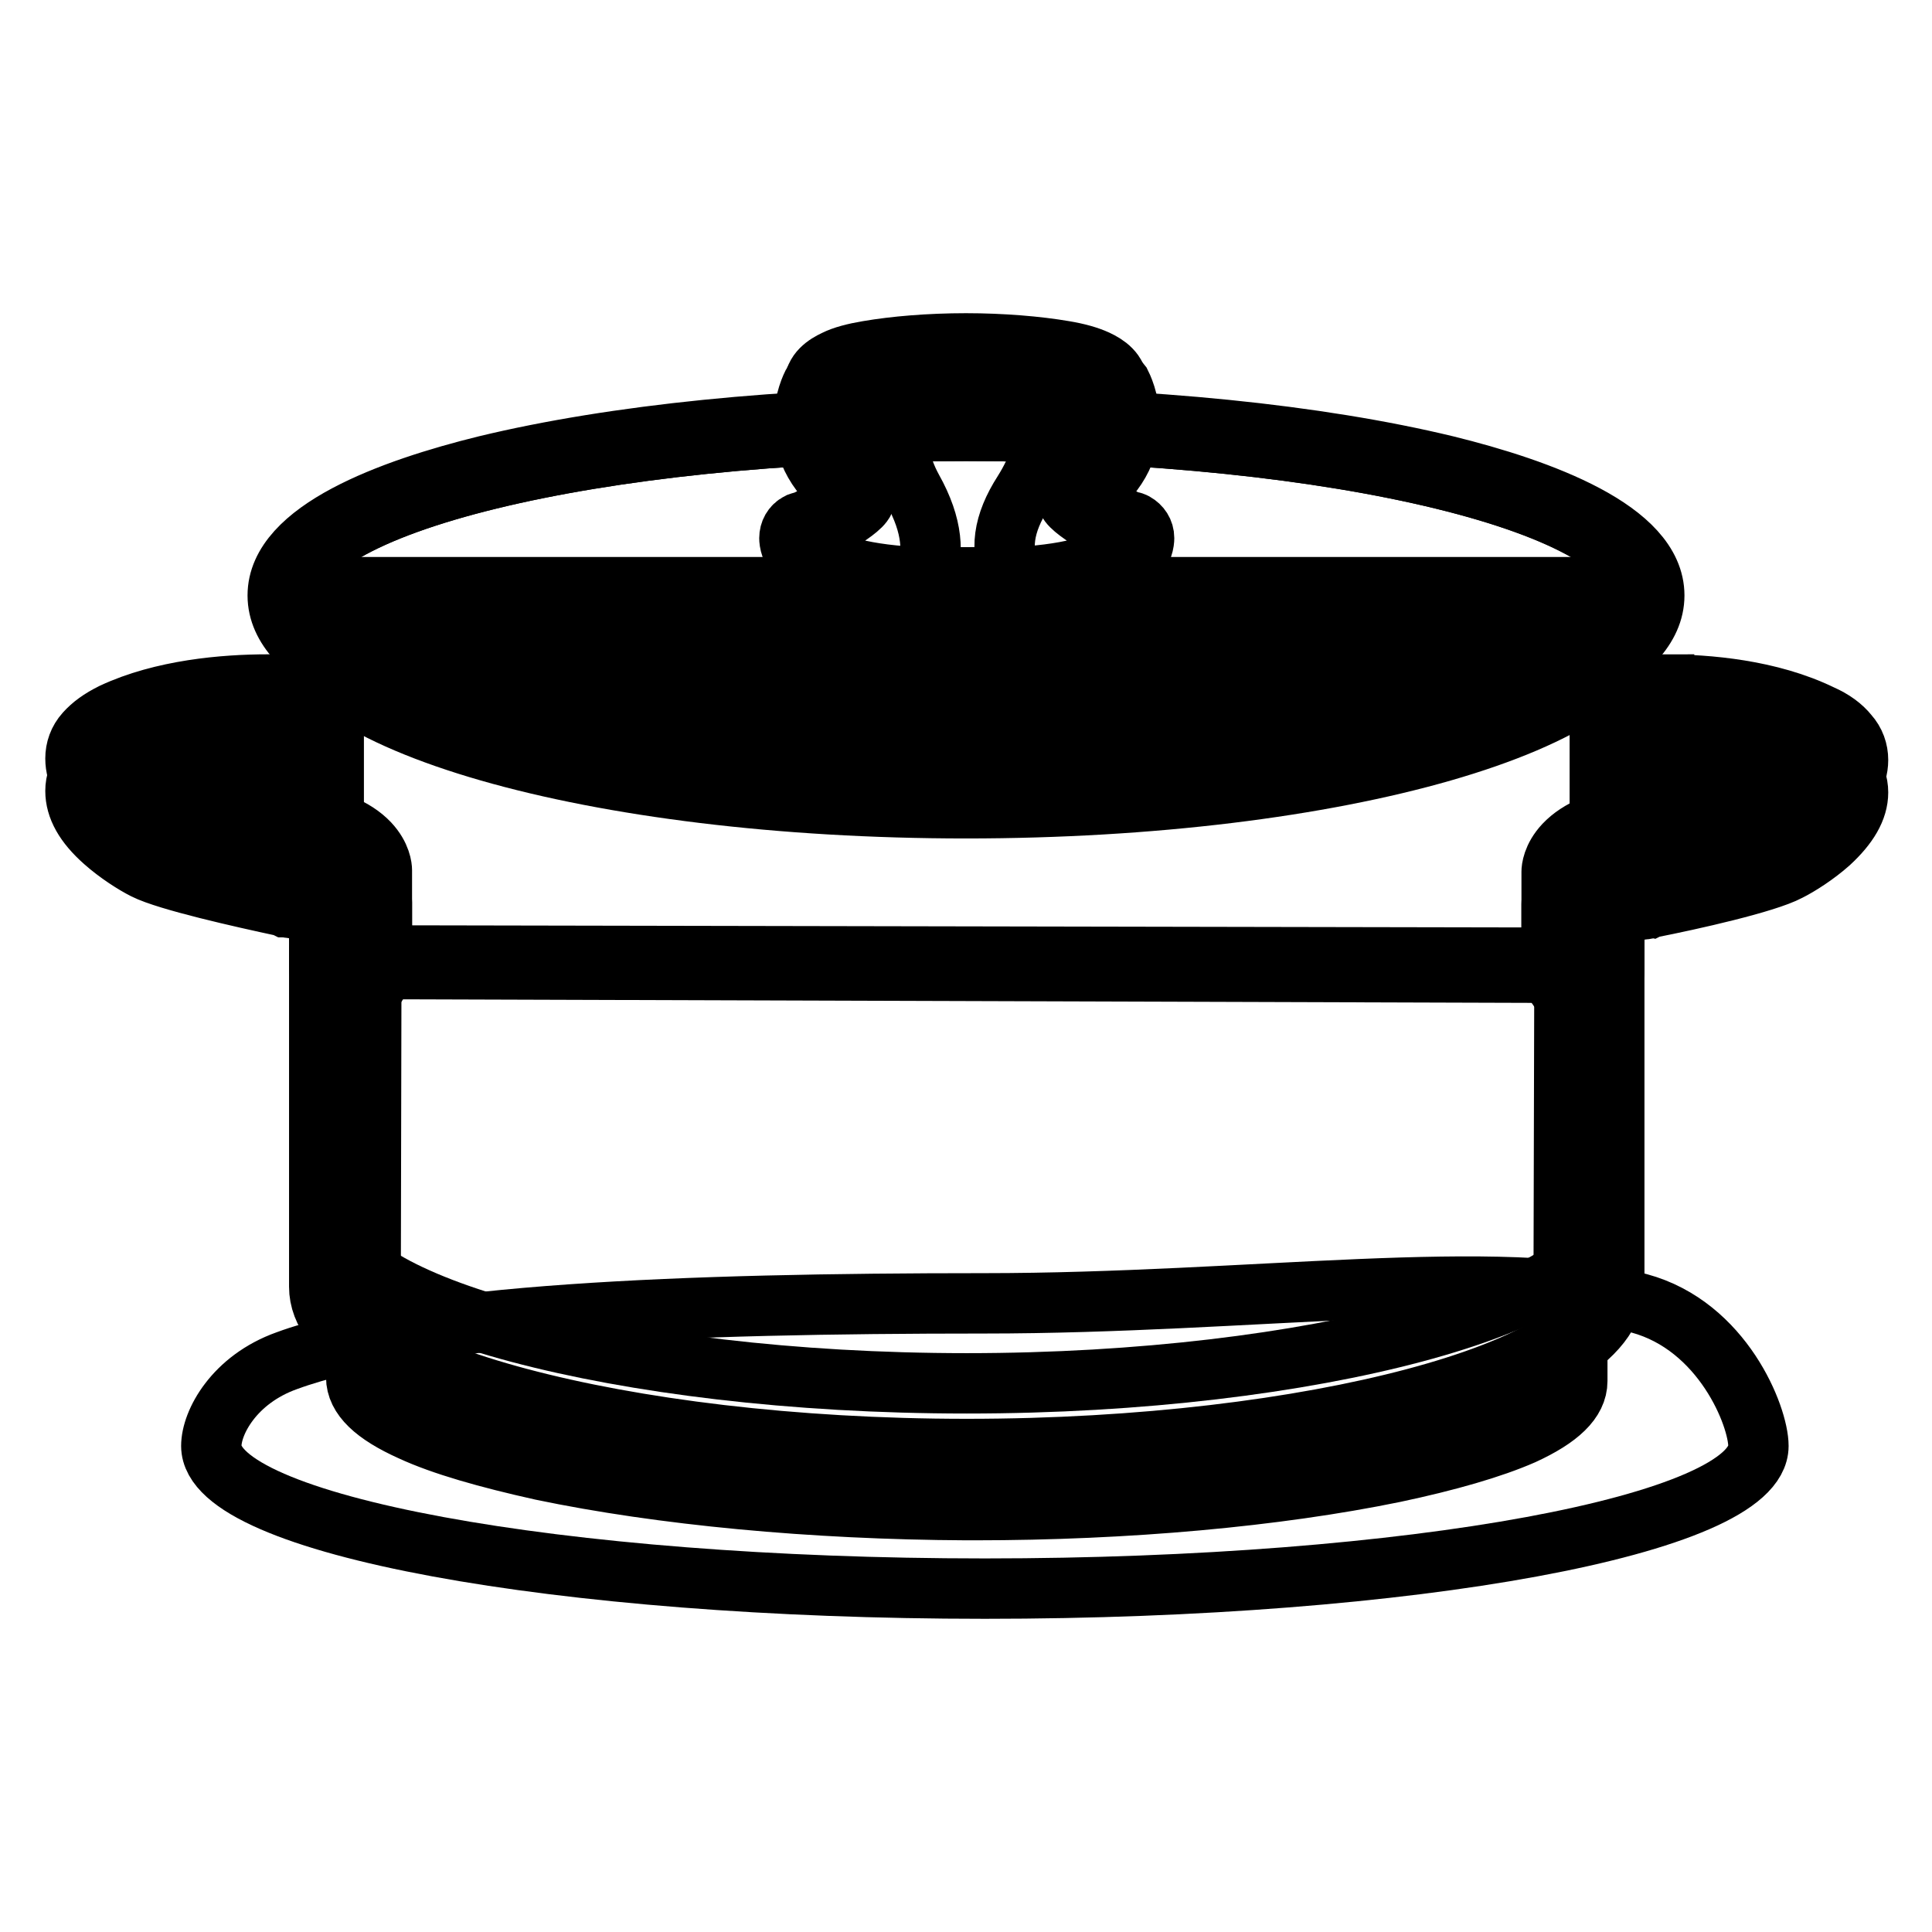 <?xml version="1.0" encoding="utf-8"?>
<!-- Svg Vector Icons : http://www.onlinewebfonts.com/icon -->
<!DOCTYPE svg PUBLIC "-//W3C//DTD SVG 1.1//EN" "http://www.w3.org/Graphics/SVG/1.1/DTD/svg11.dtd">
<svg version="1.1" xmlns="http://www.w3.org/2000/svg" xmlns:xlink="http://www.w3.org/1999/xlink" x="0px" y="0px" viewBox="0 0 256 256" enable-background="new 0 0 256 256" xml:space="preserve">
<g> <path stroke-width="8" fill-opacity="0" stroke="#000000"  d="M233,191.6c0-3.9-4.7-15.9-15.8-18.9c-18.4-5-51.4,0-86.8,0c-39.9,0-75.5,1.4-92.4,7.6 C31,182.8,28,188.5,28,191.6c0,10.4,45.9,18.9,102.5,18.9C187.1,210.5,233,202,233,191.6z"/> <path stroke-width="8" fill-opacity="0" stroke="#000000"  d="M128,199.2c-20.4-0.1-40.4-1.9-56-5.2c-8.9-1.9-23.9-5.9-23.9-11.4c0,0,0-3.8,0-6.3v-0.1l0.1-47.7 c0-0.5,0.4-0.9,0.9-0.9l158.1,0.5c0.5,0,0.9,0.4,0.9,0.9l-0.1,39l-0.1,8.8v6.4c0,5.5-14.8,9.4-23.6,11.2c-15.5,3.2-35.2,5-55.4,5 C129.1,199.2,128.4,199.2,128,199.2L128,199.2z"/> <path stroke-width="8" fill-opacity="0" stroke="#000000"  d="M49.2,128.4l158.1,0.5l-0.1,39l-0.1,8.8v6.4c0,7.1-34.9,15.3-78.1,15.3h-1c-43.6-0.1-79-8.6-79-15.7 c0,0,0.1-10.6,0.1-14.1v-1.1v1.1l0,7.7L49.2,128.4 M49.2,126.6c-0.5,0-1,0.2-1.3,0.5c-0.4,0.4-0.6,0.8-0.6,1.3l-0.1,47.7v0.2 c0,3.3,0,6.2,0,6.2c0,2.6,2.4,4.9,7.3,7.1c4.1,1.9,10.1,3.6,17.3,5.2c15.8,3.3,35.8,5.2,56.3,5.3h1c20.3,0,40-1.8,55.6-5 c7.1-1.5,13-3.2,17.1-5c4.8-2.2,7.2-4.5,7.2-7.1v-6.4l0.1-8.8l0.1-39c0-1-0.8-1.9-1.9-1.9L49.2,126.6z"/> <path stroke-width="8" fill-opacity="0" stroke="#000000"  d="M128.1,193c-22,0-43.2-2.4-59.5-6.8c-16.3-4.4-25.2-10-25.2-15.8V159V86.4c0-0.5,0.4-0.9,0.9-0.9H212 c0.5,0,0.9,0.4,0.9,0.9v59.1l0,13.3c0,0.8,0,11.5,0,11.6c0,5.8-9,11.4-25.2,15.8C171.3,190.6,150.1,193,128.1,193z"/> <path stroke-width="8" fill-opacity="0" stroke="#000000"  d="M212,86.4v59.1l0,13.3l0,11.6c0,10.9-37.6,21.6-83.9,21.6c-46.3,0-83.9-10.8-83.9-21.6c0-0.1,0-18.4,0-23.5 v-1.3v1.3l0,12V86.4H212 M212,84.6H44.2c-1,0-1.9,0.8-1.9,1.9v84c0,3.4,2.5,6.6,7.5,9.6c4.4,2.6,10.6,5,18.5,7.1 c16.5,4.4,37.7,6.8,59.8,6.8s43.4-2.4,59.8-6.8c7.8-2.1,14-4.5,18.5-7.1c5-3,7.5-6.2,7.5-9.6c0-0.1,0-10.4,0-11.5l0-13.3V86.4 C213.8,85.4,213,84.6,212,84.6L212,84.6z"/> <path stroke-width="8" fill-opacity="0" stroke="#000000"  d="M212,77.8H44.2v72.4l0-13.3l0,24.8c0,10.9,37.6,21.6,83.9,21.6s83.9-10.8,83.9-21.6l0-11.6l0-13.3L212,77.8 L212,77.8z"/> <path stroke-width="8" fill-opacity="0" stroke="#000000"  d="M209.4,131.5c-0.9,0-1.7-0.4-2.4-1.1c-0.6-0.7-0.9-1.6-0.9-2.5v-8.3c0-0.2,0.2-5.3,10.3-6.6 c8.7-1.1,18.4-4.1,19.6-7.1c0.1-0.4,0.3-0.9-0.4-1.8c-1.5-1.9-10.8-2.6-18.9-2.6c-1.7,0-2.8,0-2.8,0h0c-0.2,0-0.5-0.1-0.6-0.3 c-0.2-0.2-0.3-0.4-0.3-0.7v-3.5c0-0.5,0.4-0.9,0.8-0.9c0.1,0,2.7-0.3,6.6-0.3c5.7,0,13.8,0.6,20.2,3.7c2.9,1.4,4.3,3.1,4.3,5.2 c0.1,5-8.3,9.3-8.6,9.5c-2.9,1.5-12.6,3.6-18.2,4.8l-0.2,0.1c-0.1,0-0.4,0.1-0.6,0.1c-2.2,0.3-4.6,0.9-4.6,2.8 c-0.1,1.3-0.1,2.7,0,3.9v2.3c0,1.2-0.9,2.5-2.1,3c0,0-0.1,0-0.1,0C210.2,131.5,209.8,131.5,209.4,131.5L209.4,131.5z"/> <path stroke-width="8" fill-opacity="0" stroke="#000000"  d="M220.5,96.9c5.5,0,13.5,0.6,19.8,3.6c9.3,4.5-0.9,11.3-4.3,13.1c-3.4,1.8-17.6,4.6-18.2,4.8 c-0.9,0.2-5.8,0.3-6,3.7c-0.1,2.3,0,4.7-0.1,6.1c0,0.9-0.7,1.9-1.5,2.2c0,0,0,0-0.1,0c-0.3,0.1-0.5,0.1-0.8,0.1 c-1.3,0-2.4-1.2-2.3-2.6v-8.4c0,0,0.1-4.5,9.5-5.7c9.5-1.2,23.9-5.2,19.8-10.4c-2.1-2.6-14.1-2.9-19.7-2.9c-1.7,0-2.8,0-2.8,0v-3.5 C214,97.2,216.6,96.9,220.5,96.9 M220.5,95v1.9V95c-3.9,0-6.6,0.3-6.7,0.3c-0.9,0.1-1.6,0.9-1.6,1.9v3.5c0,0.5,0.2,1,0.6,1.3 c0.4,0.3,0.8,0.5,1.3,0.5h0.1c0,0,1.1,0,2.8,0c2.9,0,7.1,0.1,10.9,0.5c6.3,0.6,7.3,1.7,7.3,1.8c0.4,0.5,0.3,0.7,0.3,0.9 c-0.1,0.3-1,1.9-6.7,3.9c-3.4,1.1-8,2.2-12.1,2.7c-4.4,0.6-7.5,1.9-9.4,3.9c-1.6,1.7-1.7,3.3-1.7,3.6v8.3c-0.1,1.1,0.3,2.3,1.1,3.1 c0.8,0.9,1.9,1.4,3,1.4c0.5,0,1-0.1,1.5-0.3c0,0,0.1,0,0.1,0c1.4-0.6,2.6-2.3,2.6-3.8c0-0.6,0-1.4,0-2.3c0-1.2,0-2.5,0-3.8 c0-1,1.2-1.6,3.8-1.9c0.3,0,0.5-0.1,0.7-0.1l0.2-0.1c5.6-1.1,15.4-3.3,18.4-4.9c1.4-0.7,3.6-2.1,5.4-3.7c2.5-2.3,3.8-4.5,3.8-6.7 c0-1.2-0.4-2.4-1.3-3.4c-0.8-1-2-1.9-3.6-2.6C234.5,95.7,226.3,95,220.5,95L220.5,95z"/> <path stroke-width="8" fill-opacity="0" stroke="#000000"  d="M46.5,131.5c-0.4,0-0.8-0.1-1.1-0.2l-0.1,0c-1.1-0.5-2-1.8-2.1-3c0-0.6,0-1.4,0-2.3c0-1.2,0-2.5,0-3.9 c-0.1-1.9-2.4-2.5-4.6-2.8c-0.3,0-0.5-0.1-0.6-0.1l-0.2-0.1c-5.6-1.1-15.3-3.3-18.2-4.8c-0.4-0.2-8.7-4.5-8.6-9.5 c0-2.1,1.5-3.8,4.4-5.2c6.4-3.1,14.5-3.7,20.2-3.7c3.9,0,6.5,0.3,6.6,0.3c0.5,0.1,0.8,0.4,0.8,0.9v3.5c0,0.2-0.1,0.5-0.3,0.7 c-0.2,0.2-0.4,0.3-0.6,0.3h0c0,0-1.1,0-2.8,0c-8.2,0-17.4,0.7-18.9,2.6c-0.6,0.8-0.5,1.4-0.4,1.8c1.2,3,10.9,6,19.6,7.1 c10.1,1.3,10.3,6.4,10.3,6.6v8.3c0.1,0.9-0.2,1.8-0.9,2.5C48.3,131.2,47.4,131.5,46.5,131.5z"/> <path stroke-width="8" fill-opacity="0" stroke="#000000"  d="M35.5,96.9c3.9,0,6.5,0.3,6.5,0.3v3.5c0,0-1.1,0-2.8,0c-5.6,0-17.6,0.3-19.7,2.9 c-4.1,5.1,10.3,9.1,19.8,10.4c9.5,1.2,9.5,5.7,9.5,5.7v8.4c0.1,1.4-1,2.6-2.3,2.6c-0.3,0-0.5-0.1-0.8-0.1c0,0,0,0-0.1,0 c-0.8-0.3-1.4-1.4-1.5-2.2c-0.1-1.4,0.1-3.8-0.1-6.1c-0.1-3.4-5.1-3.5-6-3.7c-0.6-0.1-14.8-3-18.2-4.8c-3.4-1.8-13.6-8.6-4.3-13.1 C21.9,97.5,29.9,96.9,35.5,96.9 M35.5,95c-5.8,0-14,0.7-20.6,3.8c-1.6,0.8-2.7,1.6-3.6,2.6c-0.9,1-1.3,2.2-1.3,3.4 c0,2.2,1.2,4.4,3.8,6.7c1.8,1.6,4,3,5.4,3.7c3,1.5,12.8,3.7,18.4,4.9l0.2,0.1c0.2,0,0.4,0.1,0.7,0.1c2.6,0.4,3.8,0.9,3.8,1.9 c0.1,1.3,0.1,2.6,0,3.8v2.3c0.1,1.6,1.2,3.2,2.6,3.8c0,0,0.1,0,0.1,0c0.5,0.2,1,0.3,1.5,0.3c1.1,0,2.2-0.5,3-1.4 c0.8-0.9,1.2-2,1.1-3.1v-8.3v0c0-0.3-0.1-1.9-1.7-3.6c-1.9-2-5.1-3.3-9.4-3.9c-4.2-0.5-8.7-1.5-12.1-2.7c-5.7-1.9-6.6-3.5-6.7-3.9 c-0.1-0.1-0.1-0.4,0.3-0.9c0-0.1,1-1.1,7.3-1.8c3.8-0.4,8.1-0.5,10.9-0.5c1.7,0,2.8,0,2.8,0H42c0.5,0,0.9-0.2,1.3-0.5 s0.6-0.8,0.6-1.3v-3.5c0-0.9-0.7-1.7-1.6-1.9C42.1,95.3,39.4,95,35.5,95z"/> <path stroke-width="8" fill-opacity="0" stroke="#000000"  d="M209.4,127.2c-0.9,0-1.7-0.4-2.4-1.1c-0.6-0.7-0.9-1.6-0.9-2.5v-8.3c0-0.2,0.2-5.3,10.3-6.6 c8.7-1.1,18.4-4.1,19.6-7.1c0.1-0.4,0.3-0.9-0.4-1.8c-1.5-1.9-10.8-2.6-18.9-2.6c-1.7,0-2.8,0-2.8,0h0c-0.2,0-0.5-0.1-0.6-0.3 c-0.2-0.2-0.3-0.4-0.3-0.7v-3.5c0-0.5,0.4-0.9,0.8-0.9c0.1,0,2.7-0.3,6.6-0.3c5.7,0,13.8,0.6,20.2,3.7c2.9,1.4,4.3,3.1,4.3,5.2 c0.1,5-8.3,9.3-8.6,9.5c-2.9,1.5-12.6,3.6-18.2,4.8l-0.2,0.1c-0.1,0-0.4,0.1-0.6,0.1c-2.2,0.3-4.6,0.9-4.6,2.8 c-0.1,1.3-0.1,2.7,0,3.9v2.3c0,1.2-0.9,2.5-2.1,3l-0.1,0.1C210.2,127.1,209.8,127.2,209.4,127.2L209.4,127.2z"/> <path stroke-width="8" fill-opacity="0" stroke="#000000"  d="M220.5,92.5c5.5,0,13.5,0.6,19.8,3.6c9.3,4.5-0.9,11.3-4.3,13.1c-3.4,1.8-17.6,4.6-18.2,4.8 c-0.9,0.2-5.8,0.3-6,3.7c-0.1,2.3,0,4.7-0.1,6.1c0,0.9-0.7,1.9-1.5,2.2c0,0,0,0-0.1,0c-0.3,0.1-0.5,0.1-0.8,0.1 c-1.3,0-2.4-1.2-2.3-2.6v-8.4c0,0,0.1-4.5,9.5-5.7c9.5-1.2,23.9-5.2,19.8-10.4c-2.1-2.6-14.1-2.9-19.7-2.9c-1.7,0-2.8,0-2.8,0v-3.5 C214,92.8,216.6,92.5,220.5,92.5 M220.5,90.7v1.9V90.7c-3.9,0-6.6,0.3-6.7,0.3c-0.9,0.1-1.6,0.9-1.6,1.9v3.5c0,0.5,0.2,1,0.6,1.3 c0.4,0.3,0.8,0.5,1.3,0.5h0.1c0,0,1.1,0,2.8,0c2.9,0,7.1,0.1,10.9,0.5c6.3,0.6,7.3,1.7,7.3,1.8c0.4,0.5,0.3,0.7,0.3,0.9 c-0.1,0.3-1,1.9-6.7,3.9c-3.4,1.1-8,2.2-12.1,2.7c-4.4,0.6-7.5,1.9-9.4,3.9c-1.6,1.7-1.7,3.3-1.7,3.6v8.3c-0.1,1.1,0.3,2.3,1.1,3.1 c0.8,0.9,1.9,1.4,3,1.4c0.5,0,1-0.1,1.5-0.3c0,0,0.1,0,0.1,0c1.4-0.6,2.6-2.3,2.6-3.8c0-0.6,0-1.4,0-2.3c0-1.2,0-2.5,0-3.8 c0-1,1.2-1.6,3.8-1.9c0.3,0,0.5-0.1,0.7-0.1c0,0,0.1,0,0.2-0.1c5.6-1.1,15.4-3.3,18.4-4.9c1.4-0.7,3.6-2.1,5.4-3.7 c2.5-2.3,3.8-4.5,3.8-6.7c0-1.2-0.4-2.4-1.3-3.4c-0.8-1-2-1.9-3.6-2.6C234.5,91.4,226.3,90.7,220.5,90.7L220.5,90.7z"/> <path stroke-width="8" fill-opacity="0" stroke="#000000"  d="M46.5,127.2c-0.4,0-0.8-0.1-1.1-0.2l-0.1,0c-1.1-0.5-2-1.8-2-3c0-0.6,0-1.4,0-2.3c0-1.2,0-2.5,0-3.9 c-0.1-1.9-2.4-2.5-4.6-2.8c-0.3,0-0.5-0.1-0.6-0.1l-0.2-0.1c-5.6-1.1-15.3-3.3-18.2-4.8c-0.4-0.2-8.7-4.5-8.6-9.5 c0-2.1,1.5-3.9,4.3-5.2c6.4-3.1,14.5-3.7,20.2-3.7c3.8,0,6.5,0.3,6.6,0.3c0.5,0.1,0.8,0.4,0.8,0.9v3.5c0,0.2-0.1,0.5-0.3,0.7 c-0.2,0.2-0.4,0.3-0.6,0.3h0c0,0-1.1,0-2.8,0c-8.2,0-17.4,0.7-18.9,2.6c-0.6,0.8-0.5,1.4-0.4,1.8c1.2,3,10.9,6,19.6,7.1 c10.1,1.3,10.3,6.4,10.3,6.6v8.3c0.1,0.9-0.2,1.8-0.9,2.5C48.3,126.8,47.4,127.2,46.5,127.2z"/> <path stroke-width="8" fill-opacity="0" stroke="#000000"  d="M35.5,92.5c3.9,0,6.5,0.3,6.5,0.3v3.5c0,0-1.1,0-2.8,0c-5.6,0-17.6,0.3-19.7,2.9 c-4.1,5.1,10.3,9.2,19.8,10.4c9.5,1.2,9.5,5.7,9.5,5.7v8.4c0.1,1.4-1,2.6-2.3,2.6c-0.3,0-0.5-0.1-0.8-0.1c0,0,0,0-0.1,0 c-0.8-0.3-1.4-1.3-1.5-2.2c-0.1-1.4,0.1-3.8-0.1-6.1c-0.1-3.4-5.1-3.5-6-3.7c-0.6-0.1-14.8-3-18.2-4.8c-3.4-1.8-13.6-8.6-4.3-13.1 C21.9,93.2,29.9,92.5,35.5,92.5 M35.5,90.7c-5.8,0-14,0.7-20.6,3.8c-1.6,0.8-2.7,1.6-3.6,2.6c-0.9,1-1.3,2.2-1.3,3.4 c0,2.2,1.2,4.4,3.8,6.7c1.8,1.6,4,3,5.4,3.7c3,1.5,12.8,3.7,18.4,4.9c0.1,0,0.2,0,0.2,0.1c0.2,0,0.4,0.1,0.7,0.1 c2.6,0.4,3.8,0.9,3.8,1.9c0.1,1.3,0.1,2.6,0,3.8v2.3c0.1,1.6,1.2,3.2,2.6,3.8c0,0,0.1,0,0.1,0c0.5,0.2,1,0.3,1.5,0.3 c1.1,0,2.2-0.5,3-1.4c0.8-0.9,1.2-2,1.1-3.1v-8.3v0c0-0.3-0.1-1.9-1.7-3.6c-1.9-2-5.1-3.3-9.4-3.9c-4.2-0.5-8.7-1.5-12.1-2.7 c-5.7-1.9-6.6-3.5-6.7-3.9c-0.1-0.1-0.1-0.4,0.3-0.9c0-0.1,1-1.1,7.3-1.8c3.8-0.4,8.1-0.5,10.9-0.5c1.7,0,2.8,0,2.8,0h0.1 c0.5,0,0.9-0.2,1.3-0.5c0.4-0.4,0.6-0.8,0.6-1.3v-3.5c0-0.9-0.7-1.7-1.6-1.9C42,91,39.4,90.7,35.5,90.7L35.5,90.7z"/> <path stroke-width="8" fill-opacity="0" stroke="#000000"  d="M217.3,81.4c0,14.2-40,25.7-89.3,25.7S38.6,95.6,38.6,81.4"/> <path stroke-width="8" fill-opacity="0" stroke="#000000"  d="M128,101.6c-23.9,0-46.4-2.3-63.4-6.4c-22.2-5.4-26.9-11.8-26.9-16.3c0-4.4,4.7-10.9,26.9-16.3 c16.9-4.1,39.4-6.4,63.4-6.4s46.4,2.3,63.4,6.4c22.2,5.4,26.9,11.8,26.9,16.3c0,4.4-4.7,10.9-26.9,16.3 C174.4,99.3,151.9,101.6,128,101.6z"/> <path stroke-width="8" fill-opacity="0" stroke="#000000"  d="M128,57.1c49.3,0,89.3,9.8,89.3,21.8s-40,21.8-89.3,21.8s-89.3-9.8-89.3-21.8C38.7,66.9,78.6,57.1,128,57.1  M128,55.3c-24,0-46.6,2.3-63.6,6.4c-12.6,3.1-27.6,8.6-27.6,17.2s15,14.1,27.6,17.2c17,4.1,39.6,6.4,63.6,6.4s46.6-2.3,63.6-6.4 c12.6-3.1,27.6-8.6,27.6-17.2s-15-14.1-27.6-17.2C174.6,57.6,152,55.3,128,55.3z"/> <path stroke-width="8" fill-opacity="0" stroke="#000000"  d="M128,57.1c-49.3,0-89.3,9.8-89.3,21.8c0,0.2,0,0.4,0.1,0.6c15.2,8.3,49.5,14.2,89.3,14.2 s74.1-5.8,89.3-14.2c0-0.2,0.1-0.4,0.1-0.6C217.3,66.9,177.3,57.1,128,57.1L128,57.1z"/> <path stroke-width="8" fill-opacity="0" stroke="#000000"  d="M129.9,77.8c-0.6,0-1.2,0-1.9,0c-0.6,0-1.3,0-1.9,0c-6.9,0-15.9-0.7-19.3-4.1c-1.1-1.1-1.2-2.1-1.2-2.4 c0-0.4,0.2-0.8,0.6-1c0.1-0.1,0.3-0.1,0.4-0.1c1.2-0.4,6.3-3.3,6.8-4.2c0.2-0.5-0.3-0.9-0.4-0.9c0,0-0.1-0.1-0.1-0.1 c-6.8-4.7-5.7-11-4.2-13.7c0.2-0.4,0.6-0.6,1-0.6h36.6c0.4,0,0.8,0.2,1,0.6c1.5,2.7,2.5,9-4.2,13.7c0,0-0.1,0.1-0.1,0.1 c-0.2,0.1-0.6,0.4-0.4,0.9c0.5,0.9,5.5,3.8,6.8,4.2c0.1,0,0.3,0.1,0.4,0.1c0.4,0.2,0.6,0.6,0.6,1c0,0.2-0.1,1.2-1.2,2.4 C145.7,77.1,136.8,77.8,129.9,77.8z"/> <path stroke-width="8" fill-opacity="0" stroke="#000000"  d="M146.3,51.8c0,0,3.8,6.8-3.9,12.2c0,0-1.6,0.9-0.9,2.4c0.6,1.5,7.1,4.9,7.7,4.9h0c0,0,0,5.3-19.3,5.3 c-0.6,0-1.2,0-1.9,0c-0.6,0-1.3,0-1.9,0c-19.3,0-19.3-5.3-19.3-5.3h0c0.6,0,7.1-3.4,7.7-4.9c0.7-1.5-0.9-2.4-0.9-2.4 c-7.7-5.3-3.9-12.2-3.9-12.2H146.3 M146.3,49.6h-36.6c-0.8,0-1.6,0.4-2,1.2c-0.1,0.2-1.2,2.3-1.2,5.2c0,2.7,1,6.5,5.6,9.8 c-1.3,1.1-4.6,2.9-5.6,3.3c-0.2,0-0.4,0.1-0.7,0.2c-0.8,0.4-1.2,1.2-1.2,2c0,0.4,0.1,1.7,1.5,3.2c2.9,3,9.7,4.5,20.1,4.5 c0.6,0,1.2,0,1.9,0c0.6,0,1.3,0,1.9,0c10.4,0,17.1-1.5,20.1-4.5c1.4-1.4,1.5-2.8,1.5-3.2c0-0.9-0.5-1.6-1.2-2 c-0.2-0.1-0.4-0.2-0.7-0.2c-1.1-0.4-4.3-2.2-5.6-3.3c4.6-3.3,5.6-7.1,5.6-9.8c0-2.9-1.1-5-1.2-5.2C147.9,50,147.1,49.6,146.3,49.6 L146.3,49.6z"/> <path stroke-width="8" fill-opacity="0" stroke="#000000"  d="M135.6,65.2c3.9-6.2,3.3-10.8-1.1-13.4h-12.7c-2.3,2.2-4.3,6.8-0.9,13c2.8,5,2.8,8.6,1.8,11.7 c1,0,3.6,0.1,4.8,0c2.5,0,4.7,0,6.6-0.1C132.4,73,132.9,69.4,135.6,65.2z"/> <path stroke-width="8" fill-opacity="0" stroke="#000000"  d="M128,55.5c-4.8,0-9.3-0.4-12.8-1c-4.2-0.8-6.1-1.8-6.1-3.4c0-1.6,1.9-2.6,6.1-3.4c3.4-0.6,8-1,12.8-1 c4.8,0,9.3,0.4,12.8,1c4.2,0.8,6.1,1.8,6.1,3.4c0,1.6-1.9,2.6-6.1,3.4C137.3,55.2,132.8,55.5,128,55.5z"/> <path stroke-width="8" fill-opacity="0" stroke="#000000"  d="M128,47.8c9.8,0,17.8,1.5,17.8,3.3s-8,3.3-17.8,3.3s-17.8-1.5-17.8-3.3S118.2,47.8,128,47.8 M128,45.5 c-4.9,0-9.5,0.4-13,1c-1.8,0.3-3.3,0.7-4.3,1.2c-1.3,0.6-2.8,1.6-2.8,3.4s1.5,2.8,2.8,3.4c1.1,0.5,2.5,0.9,4.3,1.2 c3.5,0.6,8.1,1,13,1c4.9,0,9.5-0.4,13-1c1.8-0.3,3.3-0.7,4.3-1.2c1.3-0.6,2.8-1.6,2.8-3.4s-1.5-2.8-2.8-3.4 c-1.1-0.5-2.5-0.9-4.3-1.2C137.5,45.9,132.8,45.5,128,45.5z"/></g>
</svg>